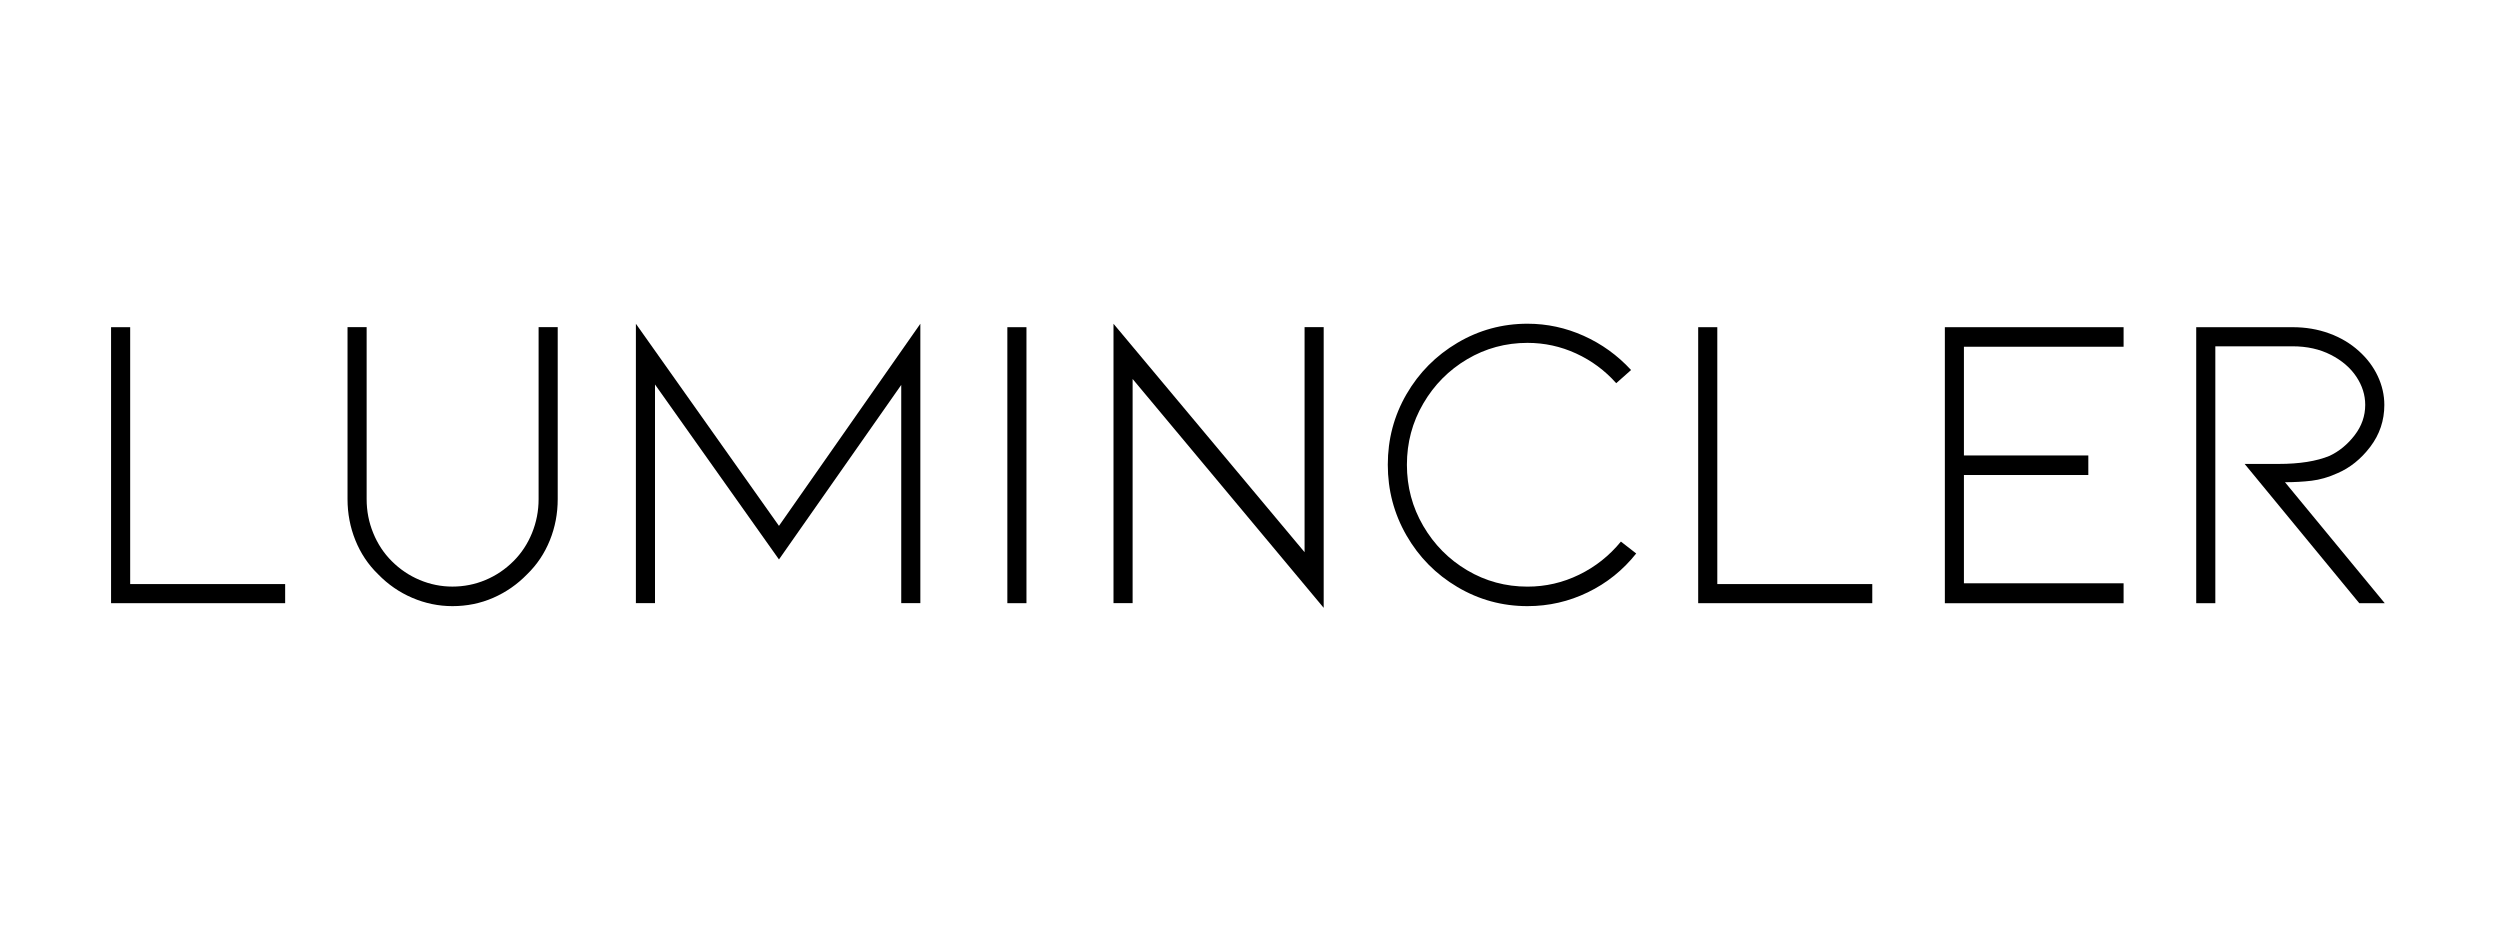 <svg viewBox="0 0 575.57 214.68" version="1.1" xmlns="http://www.w3.org/2000/svg" data-name="Livello 1" id="Livello_1">
  <defs>
    <style>
      .cls-1 {
        fill: #000;
        stroke-width: 0px;
      }
    </style>
  </defs>
  <path d="M25.57,138.87v-63.54h4.4v59.14h35.68v4.4H25.57Z" class="cls-1"></path>
  <path d="M104.16,139.55c-3.19,0-6.27-.64-9.24-1.91-2.97-1.27-5.59-3.08-7.87-5.43-2.28-2.21-4.02-4.82-5.23-7.82-1.21-3-1.81-6.16-1.81-9.48v-39.59h4.4v39.59c0,2.74.5,5.34,1.52,7.82,1.01,2.48,2.43,4.63,4.25,6.45,1.89,1.89,4.04,3.34,6.45,4.35,2.41,1.01,4.92,1.52,7.53,1.52s5.21-.5,7.62-1.52c2.41-1.01,4.56-2.46,6.45-4.35,1.82-1.82,3.24-3.97,4.25-6.45,1.01-2.48,1.52-5.08,1.52-7.82v-39.59h4.4v39.59c0,3.32-.6,6.49-1.81,9.48-1.21,3-2.95,5.61-5.23,7.82-2.28,2.35-4.89,4.15-7.82,5.43s-6.06,1.91-9.38,1.91Z" class="cls-1"></path>
  <path d="M207.49,138.87v-50.25l-28.15,40.18-28.54-40.28v50.34h-4.4v-64.32l32.94,46.53,32.55-46.53v64.32h-4.4Z" class="cls-1"></path>
  <path d="M231.92,138.87v-63.54h4.4v63.54h-4.4Z" class="cls-1"></path>
  <path d="M260.76,87.25v51.61h-4.4v-64.32l43.99,52.59v-51.81h4.4v64.62l-43.99-52.69Z" class="cls-1"></path>
  <path d="M351.67,139.55c-5.8,0-11.18-1.47-16.13-4.4-4.95-2.93-8.86-6.89-11.73-11.88-2.87-4.99-4.3-10.41-4.3-16.28s1.43-11.27,4.3-16.23c2.87-4.95,6.78-8.9,11.73-11.83,4.95-2.93,10.33-4.4,16.13-4.4,4.5,0,8.81.93,12.95,2.79,4.14,1.86,7.77,4.48,10.9,7.87l-3.42,3.03c-2.61-2.93-5.69-5.21-9.24-6.84-3.55-1.63-7.28-2.44-11.19-2.44-5.02,0-9.65,1.26-13.88,3.76-4.24,2.51-7.61,5.91-10.12,10.22-2.51,4.3-3.76,8.99-3.76,14.08s1.25,9.78,3.76,14.08c2.51,4.3,5.88,7.71,10.12,10.22,4.24,2.51,8.86,3.76,13.88,3.76,4.17,0,8.13-.91,11.88-2.74,3.75-1.82,6.96-4.37,9.63-7.63l3.52,2.74c-3.06,3.85-6.78,6.83-11.14,8.94-4.37,2.12-8.99,3.18-13.88,3.18Z" class="cls-1"></path>
  <path d="M390.97,138.87v-63.54h4.4v59.14h35.68v4.4h-40.08Z" class="cls-1"></path>
  <path d="M447.76,138.87v-63.54h41.15v4.5h-36.76v25.03h28.64v4.5h-28.64v24.93h36.76v4.59h-41.15Z" class="cls-1"></path>
  <path d="M543.17,138.87l-26.39-32.06h7.82c4.82,0,8.73-.62,11.73-1.86,2.21-1.04,4.14-2.62,5.77-4.74,1.63-2.12,2.44-4.45,2.44-6.99,0-2.28-.68-4.45-2.05-6.5-1.37-2.05-3.32-3.73-5.87-5.03-2.54-1.3-5.47-1.96-8.8-1.96h-17.79v59.14h-4.4v-63.54h22.19c3,0,5.8.47,8.41,1.42,2.61.95,4.89,2.3,6.84,4.06,1.89,1.7,3.34,3.62,4.35,5.77,1.01,2.15,1.52,4.37,1.52,6.65,0,3.58-1.08,6.79-3.23,9.63-2.15,2.83-4.69,4.87-7.62,6.11-2.02.91-3.99,1.48-5.91,1.71-1.92.23-3.96.34-6.11.34l22.97,27.86h-5.87Z" class="cls-1"></path>
</svg>